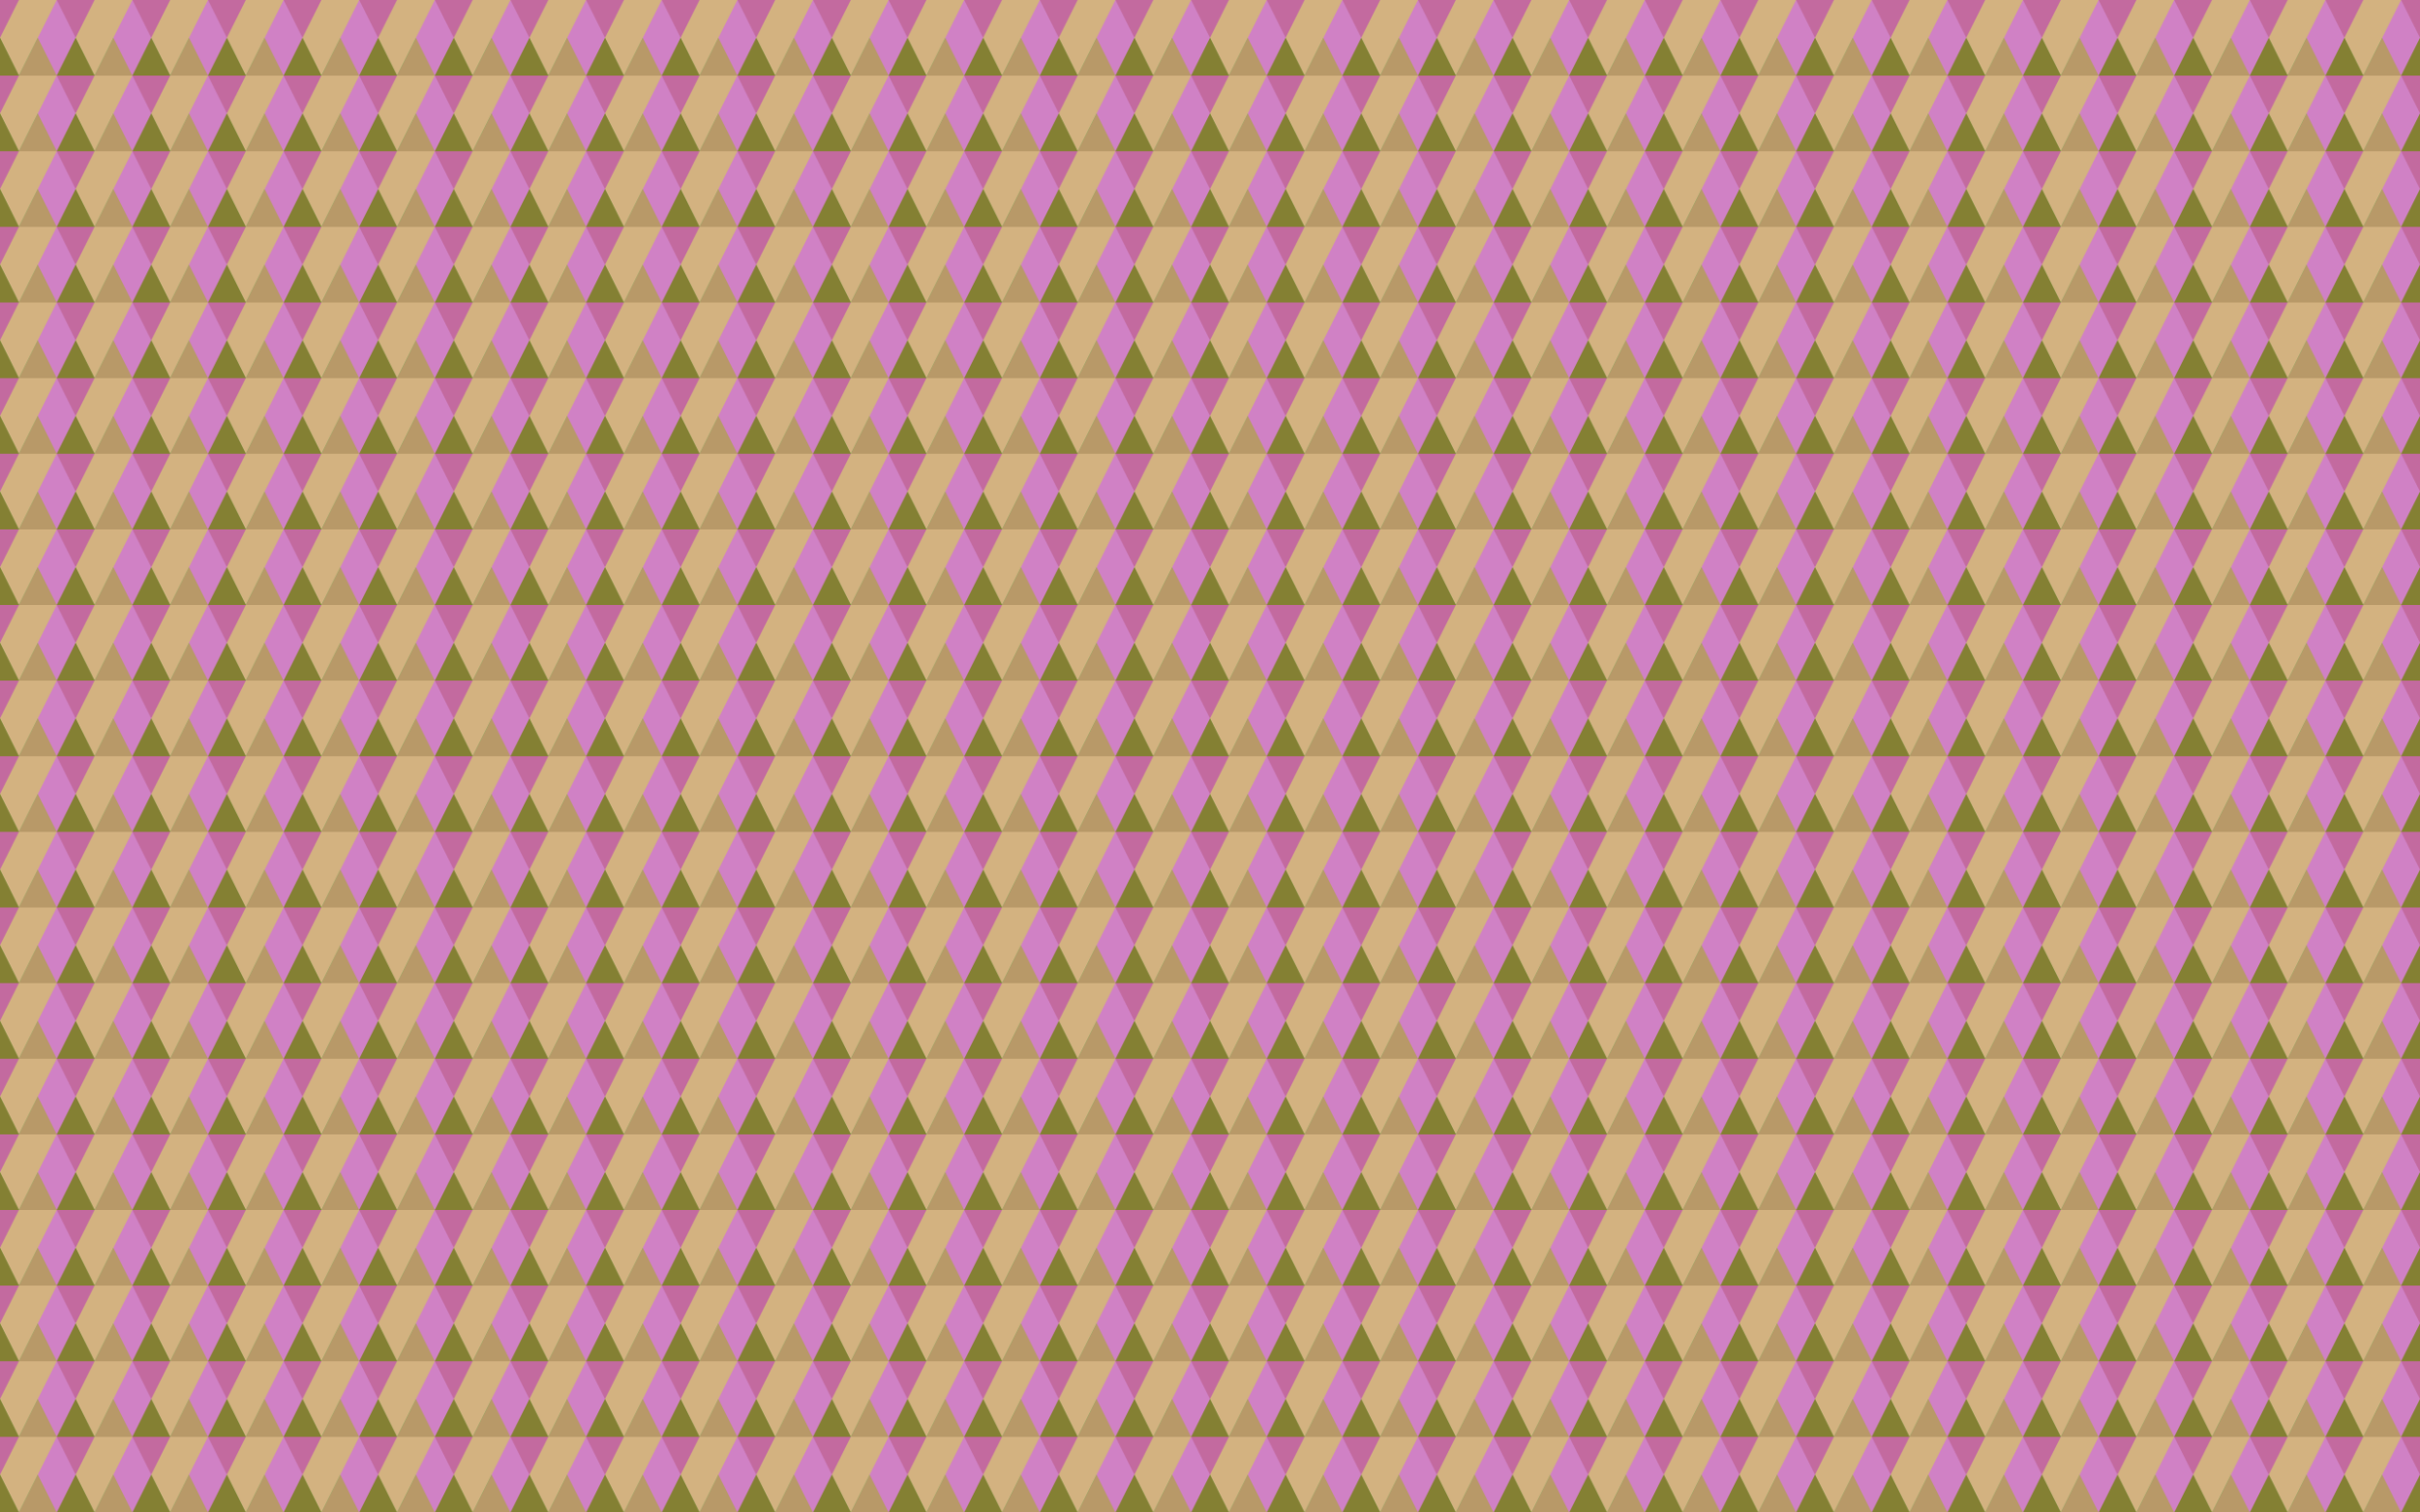 <?xml version="1.0" encoding="UTF-8"?>
<svg enable-background="new 0 0 2560 1600" version="1.1" viewBox="0 0 2560 1600" xml:space="preserve" xmlns="http://www.w3.org/2000/svg">
<pattern id="a" width="80" height="80" overflow="visible" patternUnits="userSpaceOnUse" viewBox="60 -80 80 80">
	
		<polygon points="60 -80 140 -80 140 0 60 0" fill="none"/>
		
			<g opacity=".7">
				<polygon points="120 0 160 -80 200 0" fill="#048500"/>
			
			
				<polygon points="200 -80 160 0 120 -80" fill="#C0924A"/>
			</g>
		
		
			<g opacity=".7">
				<polygon points="40 0 80 -80 120 0" fill="#048500"/>
			
			
				<polygon points="80 0 120 -80 160 0" fill="#9A6D28"/>
			
			
				<polygon points="160 -80 120 0 80 -80" fill="#BC4CAC"/>
			
			
				<polygon points="120 -80 80 0 40 -80" fill="#C0924A"/>
			</g>
		
		
			<g opacity=".7">
				<polygon points="0 0 40 -80 80 0" fill="#9A6D28"/>
			
			
				<polygon points="80 -80 40 0 0 -80" fill="#BC4CAC"/>
			</g>
		
	
</pattern>
<rect width="2560" height="1600" fill="url(#a)"/>
</svg>

